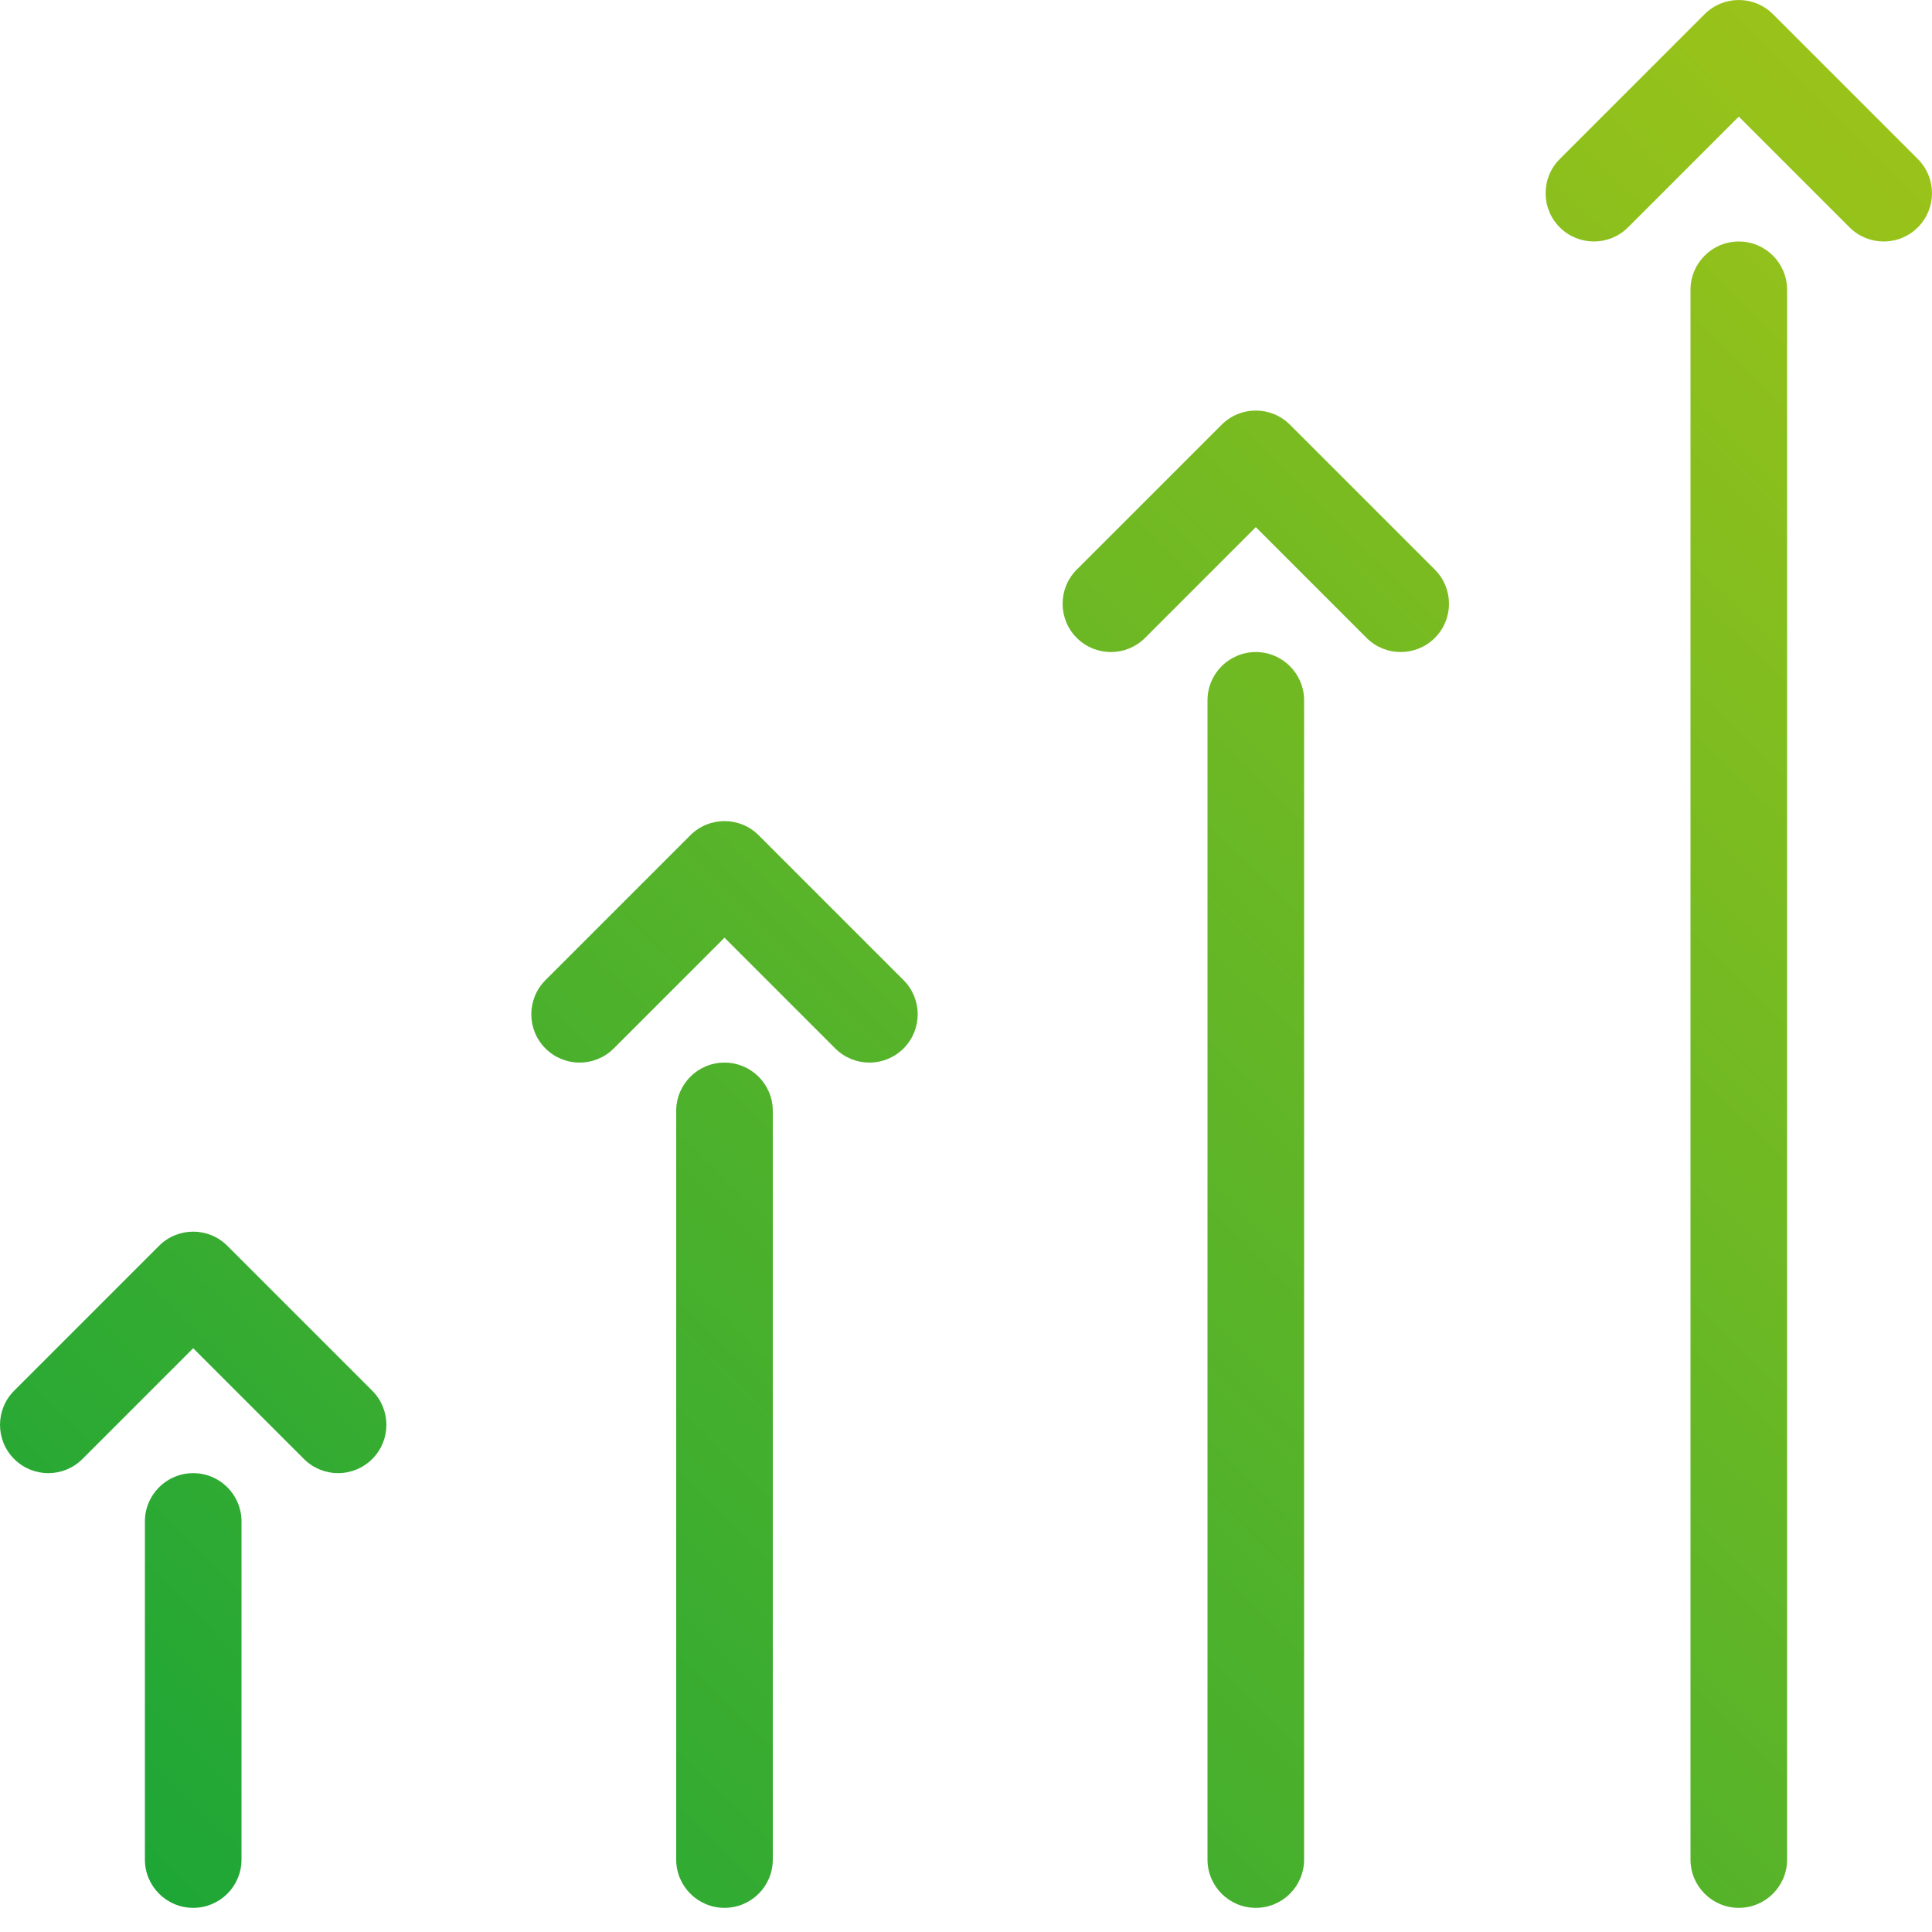 <svg width="80" height="80" viewBox="0 0 80 80" fill="none" xmlns="http://www.w3.org/2000/svg">
<g clip-path="url(#clip0_1083_1450)">
<path fill-rule="evenodd" clip-rule="evenodd" d="M73.414 0.586C72.633 -0.195 71.367 -0.195 70.586 0.586L64.586 6.586C63.805 7.367 63.805 8.633 64.586 9.414C65.367 10.195 66.633 10.195 67.414 9.414L72 4.828L76.586 9.414C77.367 10.195 78.633 10.195 79.414 9.414C80.195 8.633 80.195 7.367 79.414 6.586L73.414 0.586ZM70 77V12C70 10.895 70.895 10 72 10C73.105 10 74 10.895 74 12V77C74 78.105 73.105 79 72 79C70.895 79 70 78.105 70 77ZM53.414 17.586C52.633 16.805 51.367 16.805 50.586 17.586L44.586 23.586C43.805 24.367 43.805 25.633 44.586 26.414C45.367 27.195 46.633 27.195 47.414 26.414L52 21.828L56.586 26.414C57.367 27.195 58.633 27.195 59.414 26.414C60.195 25.633 60.195 24.367 59.414 23.586L53.414 17.586ZM50 77V29C50 27.895 50.895 27 52 27C53.105 27 54 27.895 54 29V77C54 78.105 53.105 79 52 79C50.895 79 50 78.105 50 77ZM31.414 34.586C30.633 33.805 29.367 33.805 28.586 34.586L22.586 40.586C21.805 41.367 21.805 42.633 22.586 43.414C23.367 44.195 24.633 44.195 25.414 43.414L30 38.828L34.586 43.414C35.367 44.195 36.633 44.195 37.414 43.414C38.195 42.633 38.195 41.367 37.414 40.586L31.414 34.586ZM30 44C31.105 44 32 44.895 32 46V77C32 78.105 31.105 79 30 79C28.895 79 28 78.105 28 77V46C28 44.895 28.895 44 30 44ZM9.414 51.586C8.633 50.805 7.367 50.805 6.586 51.586L0.586 57.586C-0.195 58.367 -0.195 59.633 0.586 60.414C1.367 61.195 2.633 61.195 3.414 60.414L8 55.828L12.586 60.414C13.367 61.195 14.633 61.195 15.414 60.414C16.195 59.633 16.195 58.367 15.414 57.586L9.414 51.586ZM10 63C10 61.895 9.105 61 8 61C6.895 61 6 61.895 6 63V77C6 78.105 6.895 79 8 79C9.105 79 10 78.105 10 77V63Z" fill="url(#paint0_linear_1083_1450)"/>
</g>
<defs>
<linearGradient id="paint0_linear_1083_1450" x1="0" y1="79" x2="78.994" y2="-0.994" gradientUnits="userSpaceOnUse">
<stop stop-color="#18A538"/>
<stop offset="1" stop-color="#A0C418"/>
</linearGradient>
<clipPath id="clip0_1083_1450">
<rect width="80" height="80" fill="white"/>
</clipPath>
</defs>
</svg>
